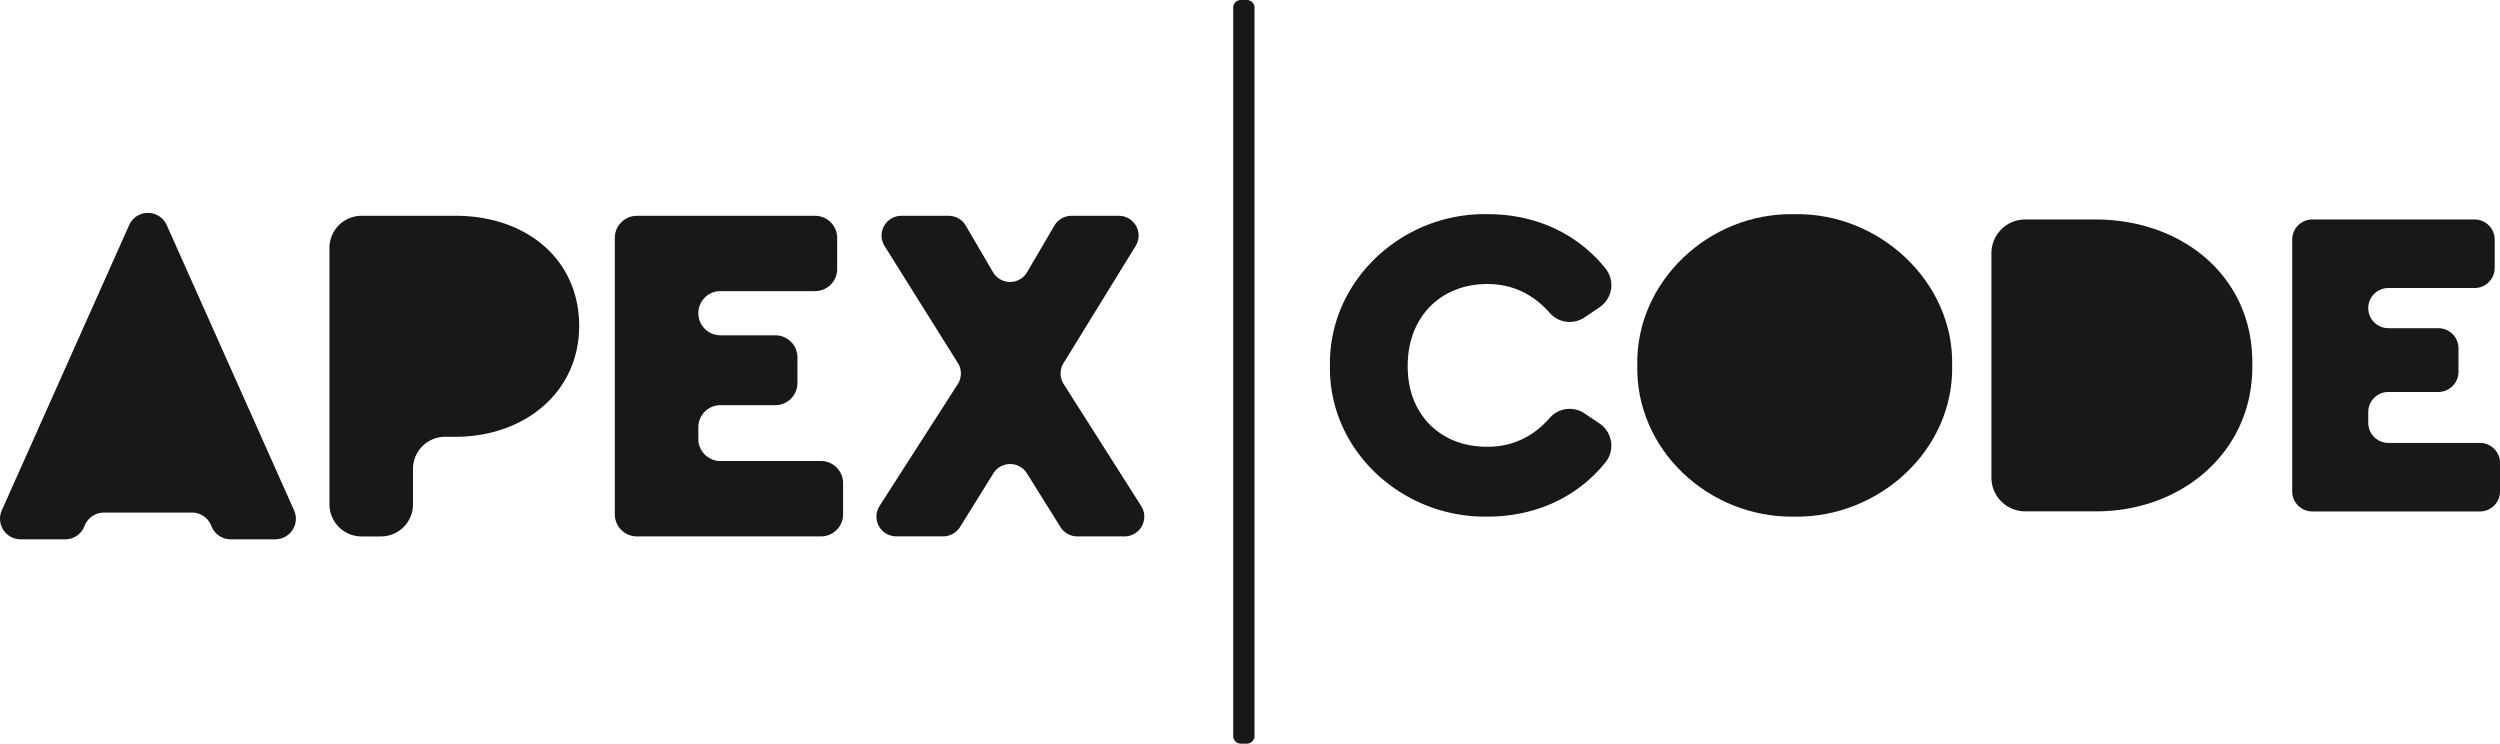 <svg xmlns="http://www.w3.org/2000/svg" viewBox="0 0 1168.58 347.61">
    <defs>
        <style>.cls-1{fill:#18181B;}</style>
    </defs>
    <g id="Layer_2" data-name="Layer 2">
        <g id="Layer_1-2" data-name="Layer 1">
            <path class="cls-1" d="M89.76,239.6H48.55a9.62,9.62,0,0,0-8.82,5.78l-.41.94a9.63,9.63,0,0,1-8.82,5.77H9.64A9.62,9.62,0,0,1,.85,238.54L60.37,105.22a9.61,9.61,0,0,1,8.78-5.7h0a9.61,9.61,0,0,1,8.79,5.7l59.52,133.32a9.63,9.63,0,0,1-8.79,13.55H107.81A9.63,9.63,0,0,1,99,246.32l-.41-.94A9.63,9.63,0,0,0,89.76,239.6Z"/>
            <path class="cls-1" d="M154,115.86a15,15,0,0,1,15-15h43.83c33.37,0,57.89,20.44,57.89,51.54,0,30.65-25.2,51.77-57.89,51.77h-4.78a15,15,0,0,0-15,15v16.58a15,15,0,0,1-15,15H169a15,15,0,0,1-15-15Z"/>
            <path class="cls-1" d="M297.71,100.88H381a10.33,10.33,0,0,1,10.33,10.33v14.53A10.32,10.32,0,0,1,381,136.07H336.76a10.34,10.34,0,0,0-10.33,10.33h0a10.33,10.33,0,0,0,10.33,10.33h25.66a10.34,10.34,0,0,1,10.33,10.33v12a10.34,10.34,0,0,1-10.33,10.33H336.76a10.33,10.33,0,0,0-10.33,10.33v5.45a10.34,10.34,0,0,0,10.33,10.33h47a10.33,10.33,0,0,1,10.33,10.33V240.4a10.34,10.34,0,0,1-10.33,10.33H297.71a10.33,10.33,0,0,1-10.33-10.33V111.21A10.33,10.33,0,0,1,297.71,100.88Z"/>
            <path class="cls-1" d="M495.72,246.4,480,221.25a9.23,9.23,0,0,0-15.66,0l-15.6,25.09a9.21,9.21,0,0,1-7.83,4.36h-22a9.23,9.23,0,0,1-7.77-14.21l36.54-56.93a9.22,9.22,0,0,0,.06-9.87L413.48,115a9.23,9.23,0,0,1,7.83-14.12h22.11a9.21,9.21,0,0,1,8,4.57l12.75,21.78a9.23,9.23,0,0,0,15.93,0l12.75-21.78a9.22,9.22,0,0,1,8-4.57H523a9.22,9.22,0,0,1,7.85,14.06l-33.73,54.81a9.22,9.22,0,0,0,.08,9.79l36.24,57a9.23,9.23,0,0,1-7.78,14.18H503.54A9.21,9.21,0,0,1,495.72,246.4Z"/>
            <path class="cls-1" d="M580,0h2.84a3.56,3.56,0,0,1,3.56,3.56V344.05a3.56,3.56,0,0,1-3.56,3.56H580a3.56,3.56,0,0,1-3.56-3.56V3.56A3.56,3.56,0,0,1,580,0Z"/>
            <path class="cls-1" d="M695.46,100.11c22.47,0,41.86,9.12,54.93,25.28a12.48,12.48,0,0,1-2.65,18.2l-7,4.73a12.41,12.41,0,0,1-16.29-2c-7.93-9-17.64-13.56-29.24-13.56-21.7,0-37.21,15.3-37.21,38.25,0,11.36,3.52,20.46,10.34,27.49,7,6.82,15.92,10.33,26.87,10.33,11.6,0,21.31-4.51,29.24-13.55a12.41,12.41,0,0,1,16.29-2l7,4.72a12.5,12.5,0,0,1,2.65,18.21c-13.07,16.16-32.49,25.27-55.14,25.27-40.1.62-74.41-31.21-73.59-70.69C621,131.74,654.94,99.29,695.46,100.11Z"/>
            <path class="cls-1" d="M838.7,100.11c39.69-.82,74.62,31.63,73.8,70.7.82,39.48-34.11,71.31-73.8,70.69-39.89.62-74.21-31.21-73.38-70.69C764.49,131.74,798.81,99.29,838.7,100.11Z"/>
            <path class="cls-1" d="M930.85,118.38a15.79,15.79,0,0,1,15.79-15.79h31.75c41.75-.41,75,26.87,74.41,67.8.62,40.31-32.66,69.25-74.41,68.63H946.64a15.79,15.79,0,0,1-15.79-15.79Z"/>
            <path class="cls-1" d="M1080.83,102.59h75.86a9.41,9.41,0,0,1,9.41,9.41v13.23a9.4,9.4,0,0,1-9.41,9.4h-40.31A9.4,9.4,0,0,0,1107,144h0a9.4,9.4,0,0,0,9.4,9.4h23.36a9.41,9.41,0,0,1,9.41,9.41v11a9.41,9.41,0,0,1-9.41,9.41h-23.36a9.4,9.4,0,0,0-9.4,9.4v5a9.4,9.4,0,0,0,9.4,9.41h42.79a9.4,9.4,0,0,1,9.41,9.4v13.23a9.41,9.41,0,0,1-9.41,9.41h-78.34a9.4,9.4,0,0,1-9.4-9.41V112A9.4,9.4,0,0,1,1080.83,102.59Z"/>
        </g>
    </g>
</svg>
